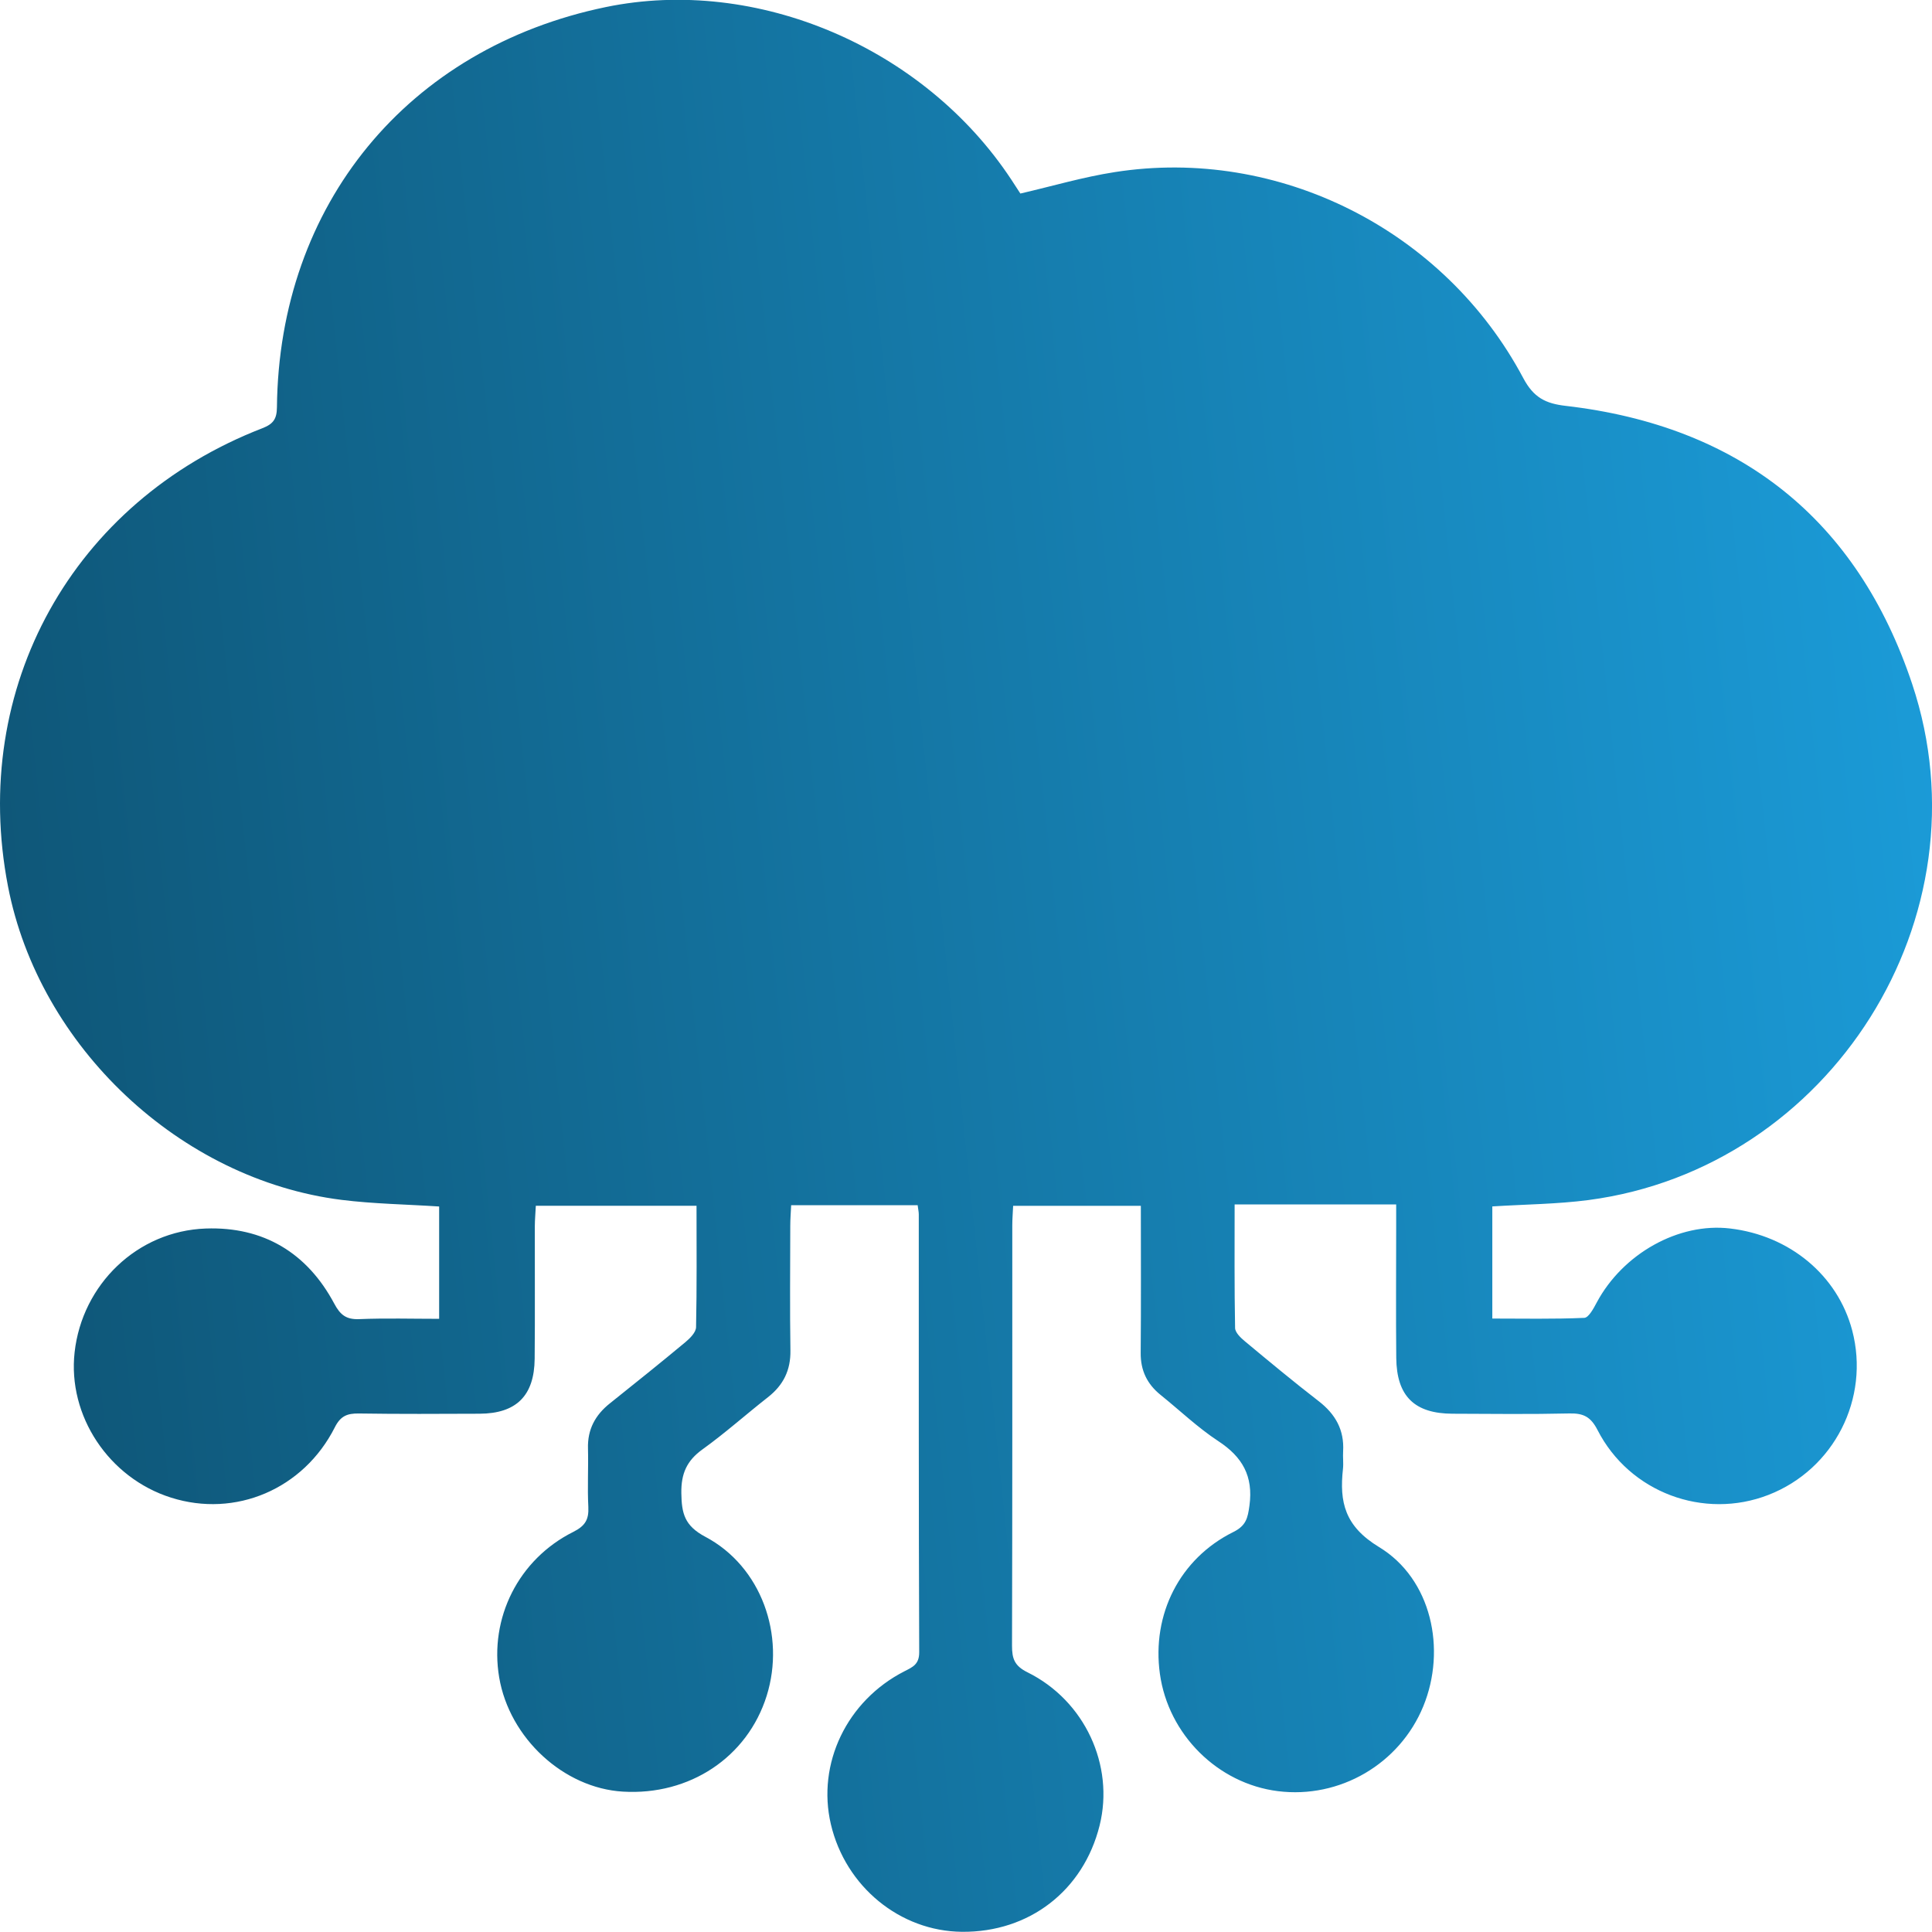 <svg width="50" height="50" viewBox="0 0 50 50" fill="none" xmlns="http://www.w3.org/2000/svg">
<g clip-path="url(#clip0_482_8734)">
<path d="M23.746 31.191H20.475C20.467 31.372 20.452 31.548 20.452 31.723C20.45 32.798 20.44 33.871 20.456 34.947C20.465 35.461 20.273 35.848 19.874 36.16C19.306 36.605 18.766 37.089 18.18 37.51C17.773 37.803 17.626 38.138 17.633 38.641C17.641 39.165 17.713 39.485 18.254 39.772C19.7 40.537 20.334 42.316 19.841 43.889C19.343 45.476 17.849 46.471 16.12 46.367C14.587 46.276 13.184 44.981 12.919 43.412C12.659 41.879 13.416 40.355 14.837 39.645C15.145 39.49 15.242 39.325 15.226 38.999C15.2 38.497 15.23 37.991 15.217 37.488C15.202 36.993 15.406 36.619 15.785 36.318C16.44 35.794 17.096 35.27 17.74 34.733C17.86 34.633 18.011 34.48 18.014 34.348C18.036 33.312 18.026 32.274 18.026 31.205H13.867C13.859 31.382 13.842 31.56 13.841 31.739C13.838 32.881 13.848 34.022 13.837 35.164C13.828 36.124 13.361 36.583 12.41 36.587C11.369 36.591 10.328 36.597 9.287 36.581C8.988 36.577 8.814 36.643 8.665 36.939C7.854 38.543 6.09 39.287 4.425 38.758C2.814 38.248 1.747 36.638 1.931 34.996C2.127 33.243 3.551 31.856 5.327 31.794C6.813 31.742 7.946 32.418 8.65 33.737C8.806 34.03 8.961 34.153 9.297 34.139C9.981 34.111 10.667 34.131 11.365 34.131V31.224C10.505 31.168 9.667 31.156 8.841 31.053C4.659 30.528 1.009 27.085 0.207 22.939C-0.789 17.796 1.877 12.984 6.791 11.082C7.072 10.973 7.164 10.843 7.167 10.542C7.219 5.294 10.554 1.243 15.678 0.183C19.578 -0.623 23.91 1.22 26.173 4.649C26.255 4.774 26.337 4.9 26.407 5.009C27.232 4.818 28.031 4.581 28.85 4.454C33.088 3.79 37.383 5.947 39.423 9.787C39.691 10.29 39.999 10.444 40.522 10.504C45.014 11.024 48.066 13.437 49.488 17.705C51.498 23.73 47.372 30.231 41.112 31.057C40.302 31.163 39.478 31.168 38.621 31.222V34.124C39.407 34.124 40.205 34.141 41.002 34.106C41.115 34.1 41.242 33.862 41.322 33.711C41.999 32.444 43.444 31.635 44.772 31.793C46.32 31.974 47.558 33.008 47.934 34.428C48.399 36.193 47.465 38.028 45.767 38.688C44.096 39.338 42.172 38.627 41.344 37.009C41.166 36.662 40.975 36.572 40.616 36.58C39.609 36.603 38.601 36.591 37.593 36.587C36.606 36.584 36.145 36.133 36.135 35.142C36.124 34.017 36.133 32.892 36.133 31.767C36.133 31.587 36.133 31.407 36.133 31.171H31.952C31.952 32.268 31.944 33.319 31.964 34.369C31.967 34.486 32.108 34.622 32.216 34.711C32.848 35.237 33.481 35.763 34.131 36.265C34.563 36.6 34.792 37.009 34.76 37.559C34.75 37.71 34.772 37.864 34.756 38.013C34.661 38.875 34.801 39.498 35.69 40.038C37.048 40.861 37.439 42.684 36.835 44.158C36.223 45.651 34.673 46.556 33.073 46.355C31.515 46.16 30.236 44.89 30.018 43.318C29.805 41.782 30.529 40.338 31.917 39.649C32.252 39.483 32.292 39.284 32.336 38.962C32.438 38.204 32.155 37.706 31.531 37.297C31 36.949 30.535 36.502 30.038 36.102C29.688 35.821 29.517 35.469 29.521 35.013C29.532 33.756 29.525 32.499 29.525 31.206H26.22C26.212 31.385 26.198 31.549 26.198 31.712C26.198 35.338 26.201 38.965 26.191 42.592C26.191 42.923 26.252 43.111 26.591 43.279C28.077 44.014 28.844 45.69 28.458 47.243C28.038 48.929 26.637 50.011 24.895 49.995C23.291 49.98 21.882 48.824 21.503 47.212C21.136 45.645 21.915 44.015 23.404 43.254C23.617 43.145 23.79 43.076 23.789 42.761C23.774 38.983 23.779 35.206 23.778 31.428C23.778 31.363 23.762 31.299 23.748 31.186L23.746 31.191Z" fill="url(#paint0_linear_482_8734)"/>
</g>
<defs>
<linearGradient id="paint0_linear_482_8734" x1="50.001" y1="-0.005" x2="-4.655" y2="5.744" gradientUnits="userSpaceOnUse">
<stop offset="0.018" stop-color="#1B9CD9"/>
<stop offset="1" stop-color="#0E5373"/>
</linearGradient>
<clipPath id="clip0_482_8734">
<rect width="50" height="50" fill="white"/>
</clipPath>
</defs>
</svg>
